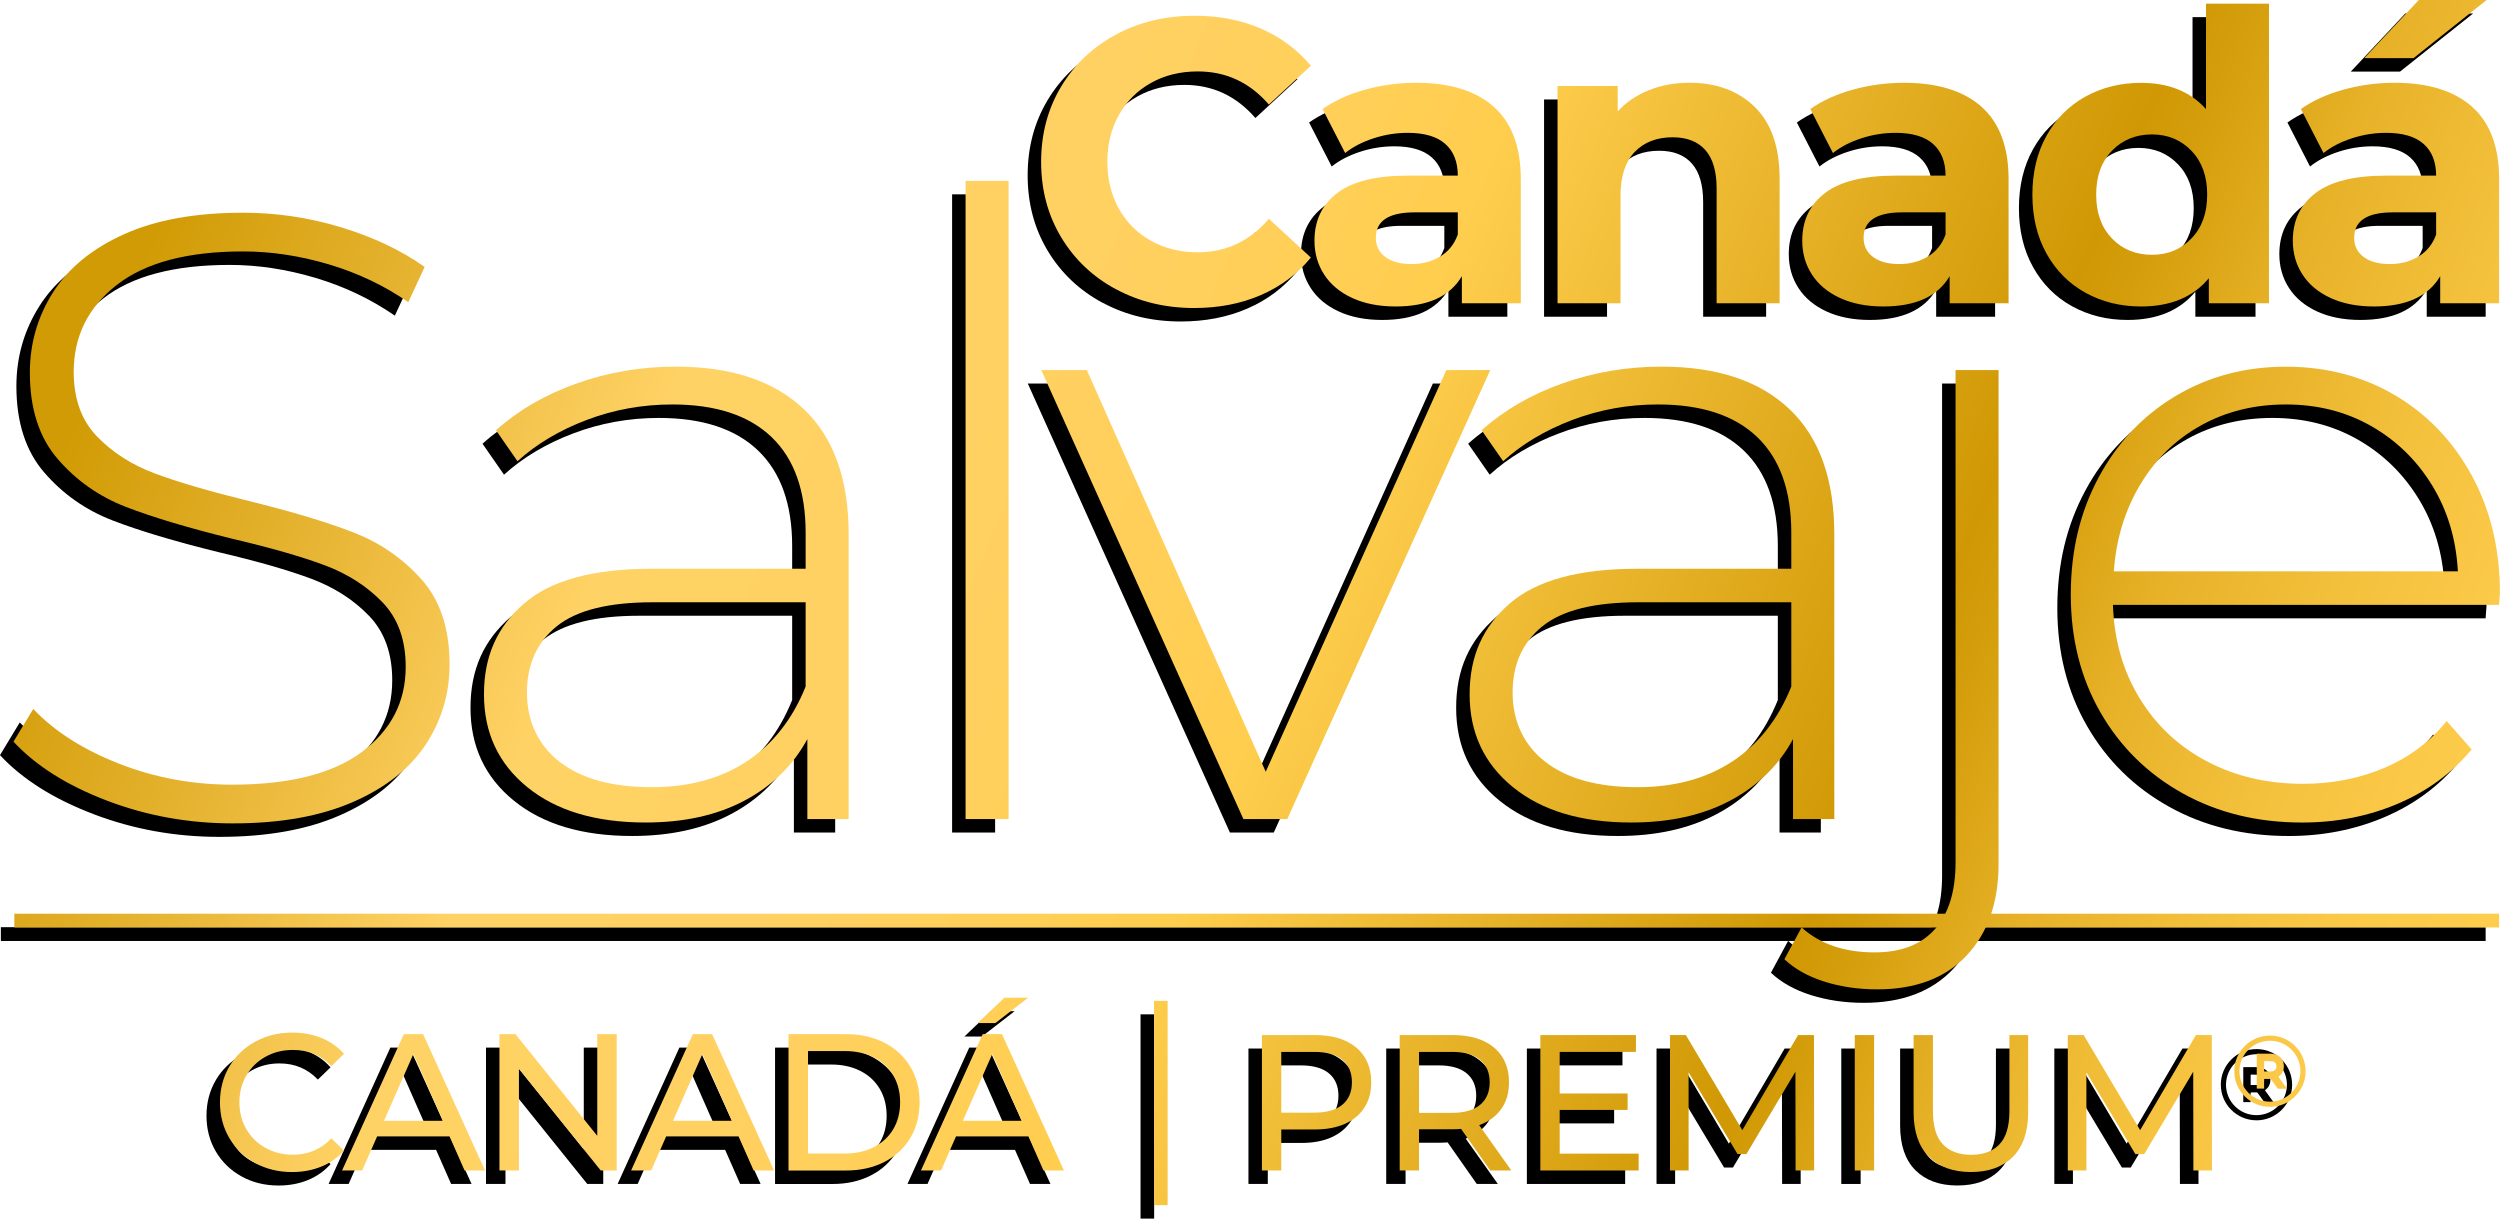 <?xml version="1.0" encoding="UTF-8"?><svg id="Capa_2" xmlns="http://www.w3.org/2000/svg" xmlns:xlink="http://www.w3.org/1999/xlink" viewBox="0 0 927.65 452.18"><defs><linearGradient id="Degradado_sin_nombre_127" x1="123.8" y1="-73.81" x2="964.61" y2="278.57" gradientUnits="userSpaceOnUse"><stop offset="0" stop-color="#d19b05"/><stop offset=".09" stop-color="#e3b02b"/><stop offset=".22" stop-color="#ffd265"/><stop offset=".34" stop-color="#ffd162"/><stop offset=".43" stop-color="#ffcf58"/><stop offset=".49" stop-color="#ffce4e"/><stop offset=".73" stop-color="#d09804"/><stop offset=".75" stop-color="#d49d0b"/><stop offset=".81" stop-color="#e7b228"/><stop offset=".88" stop-color="#f4c13d"/><stop offset=".94" stop-color="#fcca49"/><stop offset="1" stop-color="#ffce4e"/></linearGradient><linearGradient id="Degradado_sin_nombre_127-2" x1="131.42" y1="-91.99" x2="972.23" y2="260.39" xlink:href="#Degradado_sin_nombre_127"/><linearGradient id="Degradado_sin_nombre_127-3" x1="144.08" y1="-122.21" x2="984.9" y2="230.17" xlink:href="#Degradado_sin_nombre_127"/><linearGradient id="Degradado_sin_nombre_127-4" x1="158.46" y1="-156.5" x2="999.27" y2="195.88" xlink:href="#Degradado_sin_nombre_127"/><linearGradient id="Degradado_sin_nombre_127-5" x1="180.04" y1="-208.01" x2="1020.86" y2="144.37" xlink:href="#Degradado_sin_nombre_127"/><linearGradient id="Degradado_sin_nombre_127-6" x1="192.8" y1="-238.46" x2="1033.62" y2="113.92" xlink:href="#Degradado_sin_nombre_127"/><linearGradient id="Degradado_sin_nombre_127-7" x1="23.54" y1="165.41" x2="864.36" y2="517.79" xlink:href="#Degradado_sin_nombre_127"/><linearGradient id="Degradado_sin_nombre_127-8" x1="37" y1="133.3" x2="877.82" y2="485.68" xlink:href="#Degradado_sin_nombre_127"/><linearGradient id="Degradado_sin_nombre_127-9" x1="67.58" y1="60.33" x2="908.4" y2="412.72" xlink:href="#Degradado_sin_nombre_127"/><linearGradient id="Degradado_sin_nombre_127-10" x1="76.12" y1="39.97" x2="916.93" y2="392.35" xlink:href="#Degradado_sin_nombre_127"/><linearGradient id="Degradado_sin_nombre_127-11" x1="91.64" y1="2.92" x2="932.46" y2="355.3" xlink:href="#Degradado_sin_nombre_127"/><linearGradient id="Degradado_sin_nombre_127-12" x1="95.52" y1="-6.33" x2="936.33" y2="346.05" xlink:href="#Degradado_sin_nombre_127"/><linearGradient id="Degradado_sin_nombre_127-13" x1="127.31" y1="-82.18" x2="968.12" y2="270.2" xlink:href="#Degradado_sin_nombre_127"/><linearGradient id="Degradado_sin_nombre_127-14" x1="26.89" y1="157.43" x2="867.7" y2="509.81" xlink:href="#Degradado_sin_nombre_127"/><linearGradient id="Degradado_sin_nombre_127-15" x1="5.01" y1="209.62" x2="845.83" y2="562" xlink:href="#Degradado_sin_nombre_127"/><linearGradient id="Degradado_sin_nombre_127-16" x1="12.65" y1="191.4" x2="853.47" y2="543.78" xlink:href="#Degradado_sin_nombre_127"/><linearGradient id="Degradado_sin_nombre_127-17" x1="21.16" y1="171.09" x2="861.98" y2="523.47" xlink:href="#Degradado_sin_nombre_127"/><linearGradient id="Degradado_sin_nombre_127-18" x1="29.69" y1="150.74" x2="870.51" y2="503.12" xlink:href="#Degradado_sin_nombre_127"/><linearGradient id="Degradado_sin_nombre_127-19" x1="36.48" y1="134.54" x2="877.3" y2="486.92" xlink:href="#Degradado_sin_nombre_127"/><linearGradient id="Degradado_sin_nombre_127-20" x1="43.45" y1="117.91" x2="884.27" y2="470.29" xlink:href="#Degradado_sin_nombre_127"/><linearGradient id="Degradado_sin_nombre_127-21" x1="51.74" y1="98.12" x2="892.56" y2="450.5" xlink:href="#Degradado_sin_nombre_127"/><linearGradient id="Degradado_sin_nombre_127-22" x1="63.13" y1="70.94" x2="903.95" y2="423.33" xlink:href="#Degradado_sin_nombre_127"/><linearGradient id="Degradado_sin_nombre_127-23" x1="62.87" y1="71.56" x2="903.69" y2="423.94" xlink:href="#Degradado_sin_nombre_127"/><linearGradient id="Degradado_sin_nombre_127-24" x1="-2.56" y1="227.69" x2="838.26" y2="580.07" xlink:href="#Degradado_sin_nombre_127"/><linearGradient id="Degradado_sin_nombre_127-25" x1="-50.62" y1="342.37" x2="790.2" y2="694.75" xlink:href="#Degradado_sin_nombre_127"/><linearGradient id="Degradado_sin_nombre_127-26" x1="-45.61" y1="330.41" x2="795.21" y2="682.79" xlink:href="#Degradado_sin_nombre_127"/><linearGradient id="Degradado_sin_nombre_127-27" x1="-35.88" y1="307.2" x2="804.94" y2="659.58" xlink:href="#Degradado_sin_nombre_127"/><linearGradient id="Degradado_sin_nombre_127-28" x1="-29.59" y1="292.18" x2="811.23" y2="644.56" xlink:href="#Degradado_sin_nombre_127"/><linearGradient id="Degradado_sin_nombre_127-29" x1="-21" y1="271.7" x2="819.81" y2="624.08" xlink:href="#Degradado_sin_nombre_127"/><linearGradient id="Degradado_sin_nombre_127-30" x1="-10.39" y1="246.37" x2="830.43" y2="598.75" xlink:href="#Degradado_sin_nombre_127"/></defs><g id="Capa_1-2"><g><g><g><g><path d="M409.12,112.35c-8.64-4.64-15.43-11.09-20.38-19.33-4.94-8.24-7.42-17.55-7.42-27.94s2.47-19.7,7.42-27.94c4.94-8.24,11.74-14.68,20.38-19.33,8.64-4.64,18.35-6.97,29.14-6.97,9.09,0,17.3,1.6,24.65,4.79,7.34,3.2,13.51,7.79,18.5,13.78l-15.58,14.38c-7.09-8.19-15.88-12.29-26.37-12.29-6.49,0-12.29,1.42-17.38,4.27-5.09,2.85-9.06,6.82-11.91,11.91-2.85,5.09-4.27,10.89-4.27,17.38s1.42,12.29,4.27,17.38c2.85,5.09,6.82,9.06,11.91,11.91,5.09,2.85,10.89,4.27,17.38,4.27,10.49,0,19.28-4.14,26.37-12.43l15.58,14.38c-5,6.09-11.19,10.74-18.58,13.93-7.39,3.2-15.63,4.79-24.72,4.79-10.69,0-20.35-2.32-28.99-6.97Z"/><path d="M549.27,44.63c6.69,5.94,10.04,14.91,10.04,26.89v46h-21.87v-10.04c-4.4,7.49-12.58,11.24-24.57,11.24-6.19,0-11.56-1.05-16.11-3.15-4.55-2.1-8.02-4.99-10.41-8.69-2.4-3.69-3.6-7.89-3.6-12.59,0-7.49,2.82-13.38,8.46-17.68,5.64-4.29,14.36-6.44,26.14-6.44h18.58c0-5.09-1.55-9.01-4.64-11.76-3.1-2.75-7.74-4.12-13.93-4.12-4.3,0-8.52,.67-12.66,2.02-4.15,1.35-7.67,3.17-10.56,5.47l-8.39-16.33c4.39-3.09,9.66-5.49,15.81-7.19,6.14-1.7,12.46-2.55,18.95-2.55,12.48,0,22.07,2.97,28.77,8.91Zm-19.93,55.58c3.09-1.85,5.29-4.57,6.59-8.17v-8.24h-16.03c-9.59,0-14.38,3.15-14.38,9.44,0,3,1.17,5.37,3.52,7.12,2.35,1.75,5.57,2.62,9.66,2.62s7.54-.92,10.64-2.77Z"/><path d="M646.13,44.7c6.14,5.99,9.21,14.88,9.21,26.67v46.15h-23.37v-42.55c0-6.39-1.4-11.16-4.2-14.31-2.8-3.15-6.84-4.72-12.14-4.72-5.89,0-10.59,1.82-14.08,5.47-3.5,3.65-5.24,9.06-5.24,16.26v39.85h-23.37V36.91h22.32v9.44c3.09-3.39,6.94-6.02,11.54-7.87,4.59-1.85,9.64-2.77,15.13-2.77,9.99,0,18.05,3,24.2,8.99Z"/><path d="M730.26,44.63c6.69,5.94,10.04,14.91,10.04,26.89v46h-21.87v-10.04c-4.4,7.49-12.58,11.24-24.57,11.24-6.19,0-11.56-1.05-16.11-3.15-4.55-2.1-8.02-4.99-10.41-8.69-2.4-3.69-3.6-7.89-3.6-12.59,0-7.49,2.82-13.38,8.46-17.68,5.64-4.29,14.36-6.44,26.14-6.44h18.58c0-5.09-1.55-9.01-4.64-11.76-3.1-2.75-7.74-4.12-13.93-4.12-4.3,0-8.52,.67-12.66,2.02-4.15,1.35-7.67,3.17-10.56,5.47l-8.39-16.33c4.39-3.09,9.66-5.49,15.81-7.19,6.14-1.7,12.46-2.55,18.95-2.55,12.48,0,22.07,2.97,28.77,8.91Zm-19.93,55.58c3.09-1.85,5.29-4.57,6.59-8.17v-8.24h-16.03c-9.59,0-14.38,3.15-14.38,9.44,0,3,1.17,5.37,3.52,7.12,2.35,1.75,5.57,2.62,9.66,2.62s7.54-.92,10.64-2.77Z"/><path d="M836.93,6.35V117.52h-22.32v-9.29c-5.79,6.99-14.18,10.49-25.17,10.49-7.59,0-14.46-1.7-20.6-5.09-6.14-3.39-10.96-8.24-14.46-14.53-3.5-6.29-5.24-13.58-5.24-21.87s1.75-15.58,5.24-21.87c3.49-6.29,8.32-11.14,14.46-14.53,6.14-3.39,13.01-5.09,20.6-5.09,10.29,0,18.33,3.25,24.12,9.74V6.35h23.37Zm-28.77,87.12c3.9-4.04,5.84-9.46,5.84-16.26s-1.95-12.21-5.84-16.26c-3.9-4.04-8.79-6.07-14.68-6.07s-10.94,2.02-14.83,6.07c-3.9,4.05-5.84,9.46-5.84,16.26s1.95,12.21,5.84,16.26c3.9,4.05,8.84,6.07,14.83,6.07s10.79-2.02,14.68-6.07Z"/><path d="M912.29,44.63c6.69,5.94,10.04,14.91,10.04,26.89v46h-21.87v-10.04c-4.4,7.49-12.58,11.24-24.57,11.24-6.19,0-11.56-1.05-16.11-3.15-4.55-2.1-8.02-4.99-10.41-8.69-2.4-3.69-3.6-7.89-3.6-12.59,0-7.49,2.82-13.38,8.46-17.68,5.64-4.29,14.36-6.44,26.14-6.44h18.58c0-5.09-1.55-9.01-4.64-11.76-3.1-2.75-7.74-4.12-13.93-4.12-4.3,0-8.52,.67-12.66,2.02-4.15,1.35-7.67,3.17-10.56,5.47l-8.39-16.33c4.39-3.09,9.66-5.49,15.81-7.19,6.14-1.7,12.46-2.55,18.95-2.55,12.48,0,22.07,2.97,28.77,8.91Zm-19.93,55.58c3.09-1.85,5.29-4.57,6.59-8.17v-8.24h-16.03c-9.59,0-14.38,3.15-14.38,9.44,0,3,1.17,5.37,3.52,7.12,2.35,1.75,5.57,2.62,9.66,2.62s7.54-.92,10.64-2.77Zm.15-95.21h25.17l-27.12,21.57h-18.28l20.23-21.57Z"/></g><g><path d="M34.63,302.06c-14.79-5.63-26.33-12.93-34.63-21.86l7.34-12.13c7.87,8.3,18.46,15.05,31.76,20.27,13.29,5.22,27.29,7.82,41.97,7.82,21.27,0,37.34-4.04,48.19-12.13,10.85-8.08,16.28-18.62,16.28-31.6,0-10-2.87-17.98-8.62-23.94-5.74-5.95-12.88-10.53-21.38-13.72-8.51-3.19-20-6.49-34.47-9.89-16.39-4.04-29.52-7.98-39.41-11.81-9.89-3.83-18.3-9.73-25.21-17.71-6.92-7.98-10.37-18.67-10.37-32.07,0-10.85,2.87-20.79,8.62-29.84,5.74-9.04,14.52-16.22,26.33-21.54,11.81-5.32,26.54-7.98,44.2-7.98,12.34,0,24.46,1.81,36.38,5.43,11.91,3.62,22.23,8.51,30.96,14.68l-6.06,13.09c-8.94-6.17-18.78-10.85-29.52-14.04-10.75-3.19-21.33-4.79-31.76-4.79-20.64,0-36.28,4.15-46.92,12.45-10.64,8.3-15.96,19.04-15.96,32.23,0,10,2.87,17.98,8.62,23.94,5.74,5.96,12.87,10.53,21.38,13.72,8.51,3.19,20.11,6.6,34.79,10.21,16.38,4.04,29.47,7.98,39.26,11.81,9.78,3.83,18.14,9.63,25.05,17.39,6.91,7.77,10.37,18.25,10.37,31.44,0,10.85-2.93,20.74-8.78,29.68-5.85,8.94-14.84,16.07-26.97,21.38-12.13,5.32-27.02,7.98-44.68,7.98-16.39,0-31.97-2.82-46.76-8.46Z"/><path d="M293.3,156.84c11.06,10.53,16.6,26.01,16.6,46.44v105.64h-15.32v-29.68c-5.32,9.79-13.09,17.39-23.3,22.82-10.21,5.43-22.45,8.14-36.7,8.14-18.51,0-33.14-4.36-43.88-13.09-10.75-8.72-16.12-20.21-16.12-34.47s4.95-25.05,14.84-33.67c9.89-8.62,25.69-12.93,47.39-12.93h57.13v-13.4c0-15.53-4.2-27.34-12.61-35.43-8.41-8.08-20.69-12.13-36.86-12.13-11.07,0-21.65,1.91-31.76,5.74-10.11,3.83-18.67,8.94-25.69,15.32l-7.98-11.49c8.3-7.45,18.3-13.24,30-17.39,11.7-4.15,23.94-6.22,36.7-6.22,20.64,0,36.49,5.27,47.55,15.8Zm-21.22,130.69c9.68-6.38,16.97-15.64,21.86-27.77v-31.28h-56.81c-16.39,0-28.24,2.98-35.59,8.94-7.34,5.96-11.01,14.15-11.01,24.57s4.04,19.42,12.13,25.69c8.08,6.28,19.47,9.41,34.15,9.41,13.83,0,25.58-3.19,35.27-9.57Z"/><path d="M353.29,72.11h15.96v236.81h-15.96V72.11Z"/><path d="M547.97,142.32l-75.32,166.6h-16.28l-75-166.6h16.91l66.38,149.04,67.02-149.04h16.28Z"/><path d="M659.04,156.84c11.06,10.53,16.6,26.01,16.6,46.44v105.64h-15.32v-29.68c-5.32,9.79-13.09,17.39-23.3,22.82-10.21,5.43-22.45,8.14-36.7,8.14-18.51,0-33.14-4.36-43.88-13.09-10.75-8.72-16.12-20.21-16.12-34.47s4.95-25.05,14.84-33.67c9.89-8.62,25.69-12.93,47.39-12.93h57.13v-13.4c0-15.53-4.2-27.34-12.61-35.43-8.41-8.08-20.69-12.13-36.86-12.13-11.07,0-21.65,1.91-31.76,5.74-10.11,3.83-18.67,8.94-25.69,15.32l-7.98-11.49c8.3-7.45,18.3-13.24,30-17.39,11.7-4.15,23.94-6.22,36.7-6.22,20.64,0,36.49,5.27,47.55,15.8Zm-21.22,130.69c9.68-6.38,16.97-15.64,21.86-27.77v-31.28h-56.81c-16.39,0-28.24,2.98-35.59,8.94-7.34,5.96-11.01,14.15-11.01,24.57s4.04,19.42,12.13,25.69c8.08,6.28,19.47,9.41,34.15,9.41,13.83,0,25.58-3.19,35.27-9.57Z"/><path d="M671.96,369.24c-6.06-1.91-11.01-4.68-14.84-8.3l6.38-11.81c6.81,6.17,15.85,9.26,27.13,9.26,9.78,0,17.23-2.87,22.34-8.62,5.11-5.74,7.66-14.04,7.66-24.89V142.32h15.96v183.19c0,14.25-3.94,25.58-11.81,33.99-7.87,8.4-18.94,12.61-33.19,12.61-7.02,0-13.56-.96-19.63-2.87Z"/><path d="M922.33,229.45h-143.3c.42,12.98,3.72,24.52,9.89,34.63,6.17,10.11,14.52,17.93,25.05,23.46,10.53,5.54,22.39,8.3,35.59,8.3,10.85,0,20.9-1.96,30.16-5.9,9.26-3.93,16.97-9.73,23.14-17.39l9.26,10.53c-7.24,8.73-16.33,15.43-27.29,20.11-10.96,4.68-22.82,7.02-35.59,7.02-16.6,0-31.39-3.62-44.36-10.85-12.98-7.23-23.14-17.23-30.48-30-7.34-12.77-11.01-27.34-11.01-43.72s3.46-30.69,10.37-43.56c6.91-12.87,16.44-22.92,28.56-30.16,12.13-7.23,25.74-10.85,40.85-10.85s28.67,3.57,40.69,10.69c12.02,7.13,21.49,17.07,28.4,29.84,6.91,12.77,10.37,27.24,10.37,43.4l-.32,4.47Zm-110.74-66.54c-9.37,5.22-16.86,12.56-22.5,22.02-5.64,9.47-8.89,20.16-9.73,32.07h127.66c-.64-11.91-3.83-22.55-9.57-31.92-5.74-9.36-13.3-16.7-22.66-22.02-9.37-5.32-19.9-7.98-31.6-7.98s-22.24,2.61-31.6,7.82Z"/></g></g><g><rect x=".32" y="344.04" width="922" height="5.12"/><g><g><g><path d="M463.25,439.32v-50.25h19.6c4.4,0,8.16,.69,11.27,2.08,3.11,1.39,5.5,3.4,7.18,6.03,1.67,2.63,2.51,5.77,2.51,9.4s-.84,6.76-2.51,9.37c-1.68,2.61-4.07,4.62-7.18,6.03-3.11,1.41-6.87,2.12-11.27,2.12h-15.65l3.23-3.37v18.59h-7.18Zm7.18-17.87l-3.23-3.59h15.44c4.59,0,8.08-.98,10.45-2.94,2.37-1.96,3.55-4.74,3.55-8.33s-1.18-6.36-3.55-8.33c-2.37-1.96-5.85-2.94-10.45-2.94h-15.44l3.23-3.59v29.72Z"/><path d="M514.37,439.32v-50.25h19.6c4.4,0,8.16,.69,11.27,2.08,3.11,1.39,5.5,3.4,7.18,6.03,1.67,2.63,2.51,5.77,2.51,9.4s-.84,6.76-2.51,9.37c-1.68,2.61-4.07,4.61-7.18,5.99-3.11,1.39-6.87,2.08-11.27,2.08h-15.65l3.23-3.3v18.59h-7.18Zm7.18-17.87l-3.23-3.52h15.44c4.6,0,8.08-.99,10.45-2.98,2.37-1.99,3.55-4.77,3.55-8.36s-1.18-6.36-3.55-8.33c-2.37-1.96-5.85-2.94-10.45-2.94h-15.44l3.23-3.59v29.72Zm26.42,17.87l-12.78-18.23h7.68l12.92,18.23h-7.83Z"/><path d="M573.74,433.07h29.29v6.25h-36.47v-50.25h35.47v6.25h-28.29v37.76Zm-.65-22.32h25.85v6.1h-25.85v-6.1Z"/><path d="M614.67,439.32v-50.25h5.89l22.54,37.97h-3.16l22.26-37.97h5.89l.07,50.25h-6.89l-.07-39.41h1.65l-19.82,33.31h-3.3l-19.96-33.31h1.8v39.41h-6.89Z"/><path d="M683.23,439.32v-50.25h7.18v50.25h-7.18Z"/><path d="M726.31,439.89c-6.6,0-11.8-1.89-15.58-5.67-3.78-3.78-5.67-9.31-5.67-16.58v-28.57h7.18v28.28c0,5.6,1.23,9.69,3.7,12.27,2.46,2.58,5.95,3.88,10.45,3.88s8.05-1.29,10.52-3.88c2.46-2.58,3.7-6.68,3.7-12.27v-28.28h6.96v28.57c0,7.27-1.88,12.8-5.64,16.58-3.76,3.78-8.96,5.67-15.62,5.67Z"/><path d="M762.28,439.32v-50.25h5.89l22.54,37.97h-3.16l22.26-37.97h5.89l.07,50.25h-6.89l-.07-39.41h1.65l-19.82,33.31h-3.3l-19.96-33.31h1.8v39.41h-6.89Z"/></g><g><path d="M837.28,415.7c-3.54,0-6.86-1.39-9.36-3.89-2.5-2.51-3.87-5.83-3.86-9.37,.01-7.26,5.95-13.17,13.24-13.17,3.55,0,6.87,1.39,9.36,3.9,2.5,2.51,3.86,5.83,3.86,9.37-.02,7.26-5.95,13.17-13.22,13.17h-.01Zm0-24.52c-6.21,0-11.28,5.07-11.3,11.29-.01,3.01,1.16,5.85,3.29,7.99,2.14,2.15,4.99,3.33,8.01,3.33,6.22,0,11.29-5.07,11.31-11.31,0-6.22-5.07-11.29-11.29-11.3h-.02Z"/><path d="M832.39,408.97v-12.98c.1,0,.2-.02,.29-.02,1.5,0,2.99,0,4.49,0,1.11,0,2.19,.18,3.16,.75,1.51,.89,2.13,2.28,2.11,3.98,0,1.13-.31,2.17-1.08,3.02-.27,.3-.6,.56-.93,.86,1.05,1.43,2.1,2.89,3.19,4.38-.14,0-.22,.02-.31,.02-.94,0-1.87,0-2.81,0-.21,0-.34-.07-.46-.24-.76-1.06-1.54-2.12-2.31-3.18-.12-.16-.24-.23-.44-.22-.64,.01-1.27,.01-1.91,0-.2,0-.26,.06-.26,.26,0,1.01,0,2.02,0,3.03v.32h-2.75Zm2.75-6.38c.8,0,1.56,0,2.31,0,.2,0,.41-.02,.61-.06,1.43-.28,1.78-1.2,1.58-2.41-.14-.8-.74-1.2-1.49-1.28-.91-.1-1.83-.07-2.74-.11-.24-.01-.28,.09-.28,.29,0,.8,0,1.61,0,2.41v1.16Z"/></g></g><rect x="423.21" y="376.37" width="5.05" height="75.81"/><g><path d="M89.67,436.54c-4.07-2.24-7.26-5.32-9.58-9.25-2.31-3.93-3.47-8.35-3.47-13.26s1.16-9.33,3.47-13.26c2.31-3.93,5.52-7.01,9.61-9.25,4.09-2.24,8.67-3.36,13.73-3.36,3.95,0,7.56,.66,10.84,1.99,3.28,1.33,6.07,3.29,8.38,5.89l-4.7,4.55c-3.81-4-8.55-6-14.24-6-3.76,0-7.16,.84-10.19,2.53-3.04,1.69-5.41,4.01-7.12,6.97-1.71,2.96-2.57,6.28-2.57,9.94s.85,6.98,2.57,9.94c1.71,2.96,4.08,5.29,7.12,6.97,3.04,1.69,6.43,2.53,10.19,2.53,5.64,0,10.38-2.02,14.24-6.07l4.7,4.55c-2.31,2.6-5.12,4.58-8.42,5.93-3.3,1.35-6.93,2.02-10.88,2.02-5.06,0-9.62-1.12-13.7-3.36Z"/><path d="M161.83,426.67h-26.89l-5.57,12.65h-7.44l22.91-50.59h7.16l22.98,50.59h-7.59l-5.57-12.65Zm-2.53-5.78l-10.91-24.79-10.91,24.79h21.83Z"/><path d="M223.84,388.73v50.59h-5.93l-30.35-37.73v37.73h-7.23v-50.59h5.93l30.36,37.73v-37.73h7.23Z"/><path d="M269.08,426.67h-26.89l-5.57,12.65h-7.44l22.91-50.59h7.16l22.98,50.59h-7.59l-5.57-12.65Zm-2.53-5.78l-10.91-24.79-10.91,24.79h21.83Z"/><path d="M287.59,388.73h21.32c5.35,0,10.09,1.06,14.24,3.18,4.14,2.12,7.36,5.1,9.65,8.93,2.29,3.83,3.43,8.23,3.43,13.19s-1.14,9.36-3.43,13.19c-2.29,3.83-5.5,6.81-9.65,8.93-4.14,2.12-8.89,3.18-14.24,3.18h-21.32v-50.59Zm20.89,44.3c4.09,0,7.7-.8,10.8-2.39s5.5-3.82,7.19-6.68c1.69-2.87,2.53-6.18,2.53-9.94s-.84-7.07-2.53-9.94c-1.69-2.87-4.08-5.1-7.19-6.68-3.11-1.59-6.71-2.39-10.8-2.39h-13.66v38.02h13.66Z"/><path d="M376.63,426.67h-26.89l-5.57,12.65h-7.44l22.91-50.59h7.16l22.98,50.59h-7.59l-5.57-12.65Zm-2.53-5.78l-10.91-24.79-10.91,24.79h21.83Zm-6.43-45.68h8.82l-12.14,9.4h-6.5l9.83-9.4Z"/></g></g></g></g><g><g><g><path d="M414.12,107.35c-8.64-4.64-15.43-11.09-20.38-19.33-4.94-8.24-7.42-17.55-7.42-27.94s2.47-19.7,7.42-27.94c4.94-8.24,11.74-14.68,20.38-19.33,8.64-4.64,18.35-6.97,29.14-6.97,9.09,0,17.3,1.6,24.65,4.79,7.34,3.2,13.51,7.79,18.5,13.78l-15.58,14.38c-7.09-8.19-15.88-12.29-26.37-12.29-6.49,0-12.29,1.42-17.38,4.27-5.09,2.85-9.06,6.82-11.91,11.91-2.85,5.09-4.27,10.89-4.27,17.38s1.42,12.29,4.27,17.38c2.85,5.09,6.82,9.06,11.91,11.91,5.09,2.85,10.89,4.27,17.38,4.27,10.49,0,19.28-4.14,26.37-12.43l15.58,14.38c-5,6.09-11.19,10.74-18.58,13.93-7.39,3.2-15.63,4.79-24.72,4.79-10.69,0-20.35-2.32-28.99-6.97Z" fill="url(#Degradado_sin_nombre_127)"/><path d="M554.27,39.63c6.69,5.94,10.04,14.91,10.04,26.89v46h-21.87v-10.04c-4.4,7.49-12.58,11.24-24.57,11.24-6.19,0-11.56-1.05-16.11-3.15-4.55-2.1-8.02-4.99-10.41-8.69-2.4-3.69-3.6-7.89-3.6-12.59,0-7.49,2.82-13.38,8.46-17.68,5.64-4.29,14.36-6.44,26.14-6.44h18.58c0-5.09-1.55-9.01-4.64-11.76-3.1-2.75-7.74-4.12-13.93-4.12-4.3,0-8.52,.67-12.66,2.02-4.15,1.35-7.67,3.17-10.56,5.47l-8.39-16.33c4.39-3.09,9.66-5.49,15.81-7.19,6.14-1.7,12.46-2.55,18.95-2.55,12.48,0,22.07,2.97,28.77,8.91Zm-19.93,55.58c3.09-1.85,5.29-4.57,6.59-8.17v-8.24h-16.03c-9.59,0-14.38,3.15-14.38,9.44,0,3,1.17,5.37,3.52,7.12,2.35,1.75,5.57,2.62,9.66,2.62s7.54-.92,10.64-2.77Z" fill="url(#Degradado_sin_nombre_127-2)"/><path d="M651.13,39.7c6.14,5.99,9.21,14.88,9.21,26.67v46.15h-23.37v-42.55c0-6.39-1.4-11.16-4.2-14.31-2.8-3.15-6.84-4.72-12.14-4.72-5.89,0-10.59,1.82-14.08,5.47-3.5,3.65-5.24,9.06-5.24,16.26v39.85h-23.37V31.91h22.32v9.44c3.09-3.39,6.94-6.02,11.54-7.87,4.59-1.85,9.64-2.77,15.13-2.77,9.99,0,18.05,3,24.2,8.99Z" fill="url(#Degradado_sin_nombre_127-3)"/><path d="M735.26,39.63c6.69,5.94,10.04,14.91,10.04,26.89v46h-21.87v-10.04c-4.4,7.49-12.58,11.24-24.57,11.24-6.19,0-11.56-1.05-16.11-3.15-4.55-2.1-8.02-4.99-10.41-8.69-2.4-3.69-3.6-7.89-3.6-12.59,0-7.49,2.82-13.38,8.46-17.68,5.64-4.29,14.36-6.44,26.14-6.44h18.58c0-5.09-1.55-9.01-4.64-11.76-3.1-2.75-7.74-4.12-13.93-4.12-4.3,0-8.52,.67-12.66,2.02-4.15,1.35-7.67,3.17-10.56,5.47l-8.39-16.33c4.39-3.09,9.66-5.49,15.81-7.19,6.14-1.7,12.46-2.55,18.95-2.55,12.48,0,22.07,2.97,28.77,8.91Zm-19.93,55.58c3.09-1.85,5.29-4.57,6.59-8.17v-8.24h-16.03c-9.59,0-14.38,3.15-14.38,9.44,0,3,1.17,5.37,3.52,7.12,2.35,1.75,5.57,2.62,9.66,2.62s7.54-.92,10.64-2.77Z" fill="url(#Degradado_sin_nombre_127-4)"/><path d="M841.93,1.35V112.52h-22.32v-9.29c-5.79,6.99-14.18,10.49-25.17,10.49-7.59,0-14.46-1.7-20.6-5.09-6.14-3.39-10.96-8.24-14.46-14.53-3.5-6.29-5.24-13.58-5.24-21.87s1.75-15.58,5.24-21.87c3.49-6.29,8.32-11.14,14.46-14.53,6.14-3.39,13.01-5.09,20.6-5.09,10.29,0,18.33,3.25,24.12,9.74V1.35h23.37Zm-28.77,87.12c3.9-4.04,5.84-9.46,5.84-16.26s-1.95-12.21-5.84-16.26c-3.9-4.04-8.79-6.07-14.68-6.07s-10.94,2.02-14.83,6.07c-3.9,4.05-5.84,9.46-5.84,16.26s1.95,12.21,5.84,16.26c3.9,4.05,8.84,6.07,14.83,6.07s10.79-2.02,14.68-6.07Z" fill="url(#Degradado_sin_nombre_127-5)"/><path d="M917.29,39.63c6.69,5.94,10.04,14.91,10.04,26.89v46h-21.87v-10.04c-4.4,7.49-12.58,11.24-24.57,11.24-6.19,0-11.56-1.05-16.11-3.15-4.55-2.1-8.02-4.99-10.41-8.69-2.4-3.69-3.6-7.89-3.6-12.59,0-7.49,2.82-13.38,8.46-17.68,5.64-4.29,14.36-6.44,26.14-6.44h18.58c0-5.09-1.55-9.01-4.64-11.76-3.1-2.75-7.74-4.12-13.93-4.12-4.3,0-8.52,.67-12.66,2.02-4.15,1.35-7.67,3.17-10.56,5.47l-8.39-16.33c4.39-3.09,9.66-5.49,15.81-7.19,6.14-1.7,12.46-2.55,18.95-2.55,12.48,0,22.07,2.97,28.77,8.91Zm-19.93,55.58c3.09-1.85,5.29-4.57,6.59-8.17v-8.24h-16.03c-9.59,0-14.38,3.15-14.38,9.44,0,3,1.17,5.37,3.52,7.12,2.35,1.75,5.57,2.62,9.66,2.62s7.54-.92,10.64-2.77Zm.15-95.21h25.17l-27.12,21.57h-18.28L897.51,0Z" fill="url(#Degradado_sin_nombre_127-6)"/></g><g><path d="M39.63,297.06c-14.79-5.63-26.33-12.93-34.63-21.86l7.34-12.13c7.87,8.3,18.46,15.05,31.76,20.27,13.29,5.22,27.29,7.82,41.97,7.82,21.27,0,37.34-4.04,48.19-12.13,10.85-8.08,16.28-18.62,16.28-31.6,0-10-2.87-17.98-8.62-23.94-5.74-5.95-12.88-10.53-21.38-13.72-8.51-3.19-20-6.49-34.47-9.89-16.39-4.04-29.52-7.98-39.41-11.81-9.89-3.83-18.3-9.73-25.21-17.71-6.92-7.98-10.37-18.67-10.37-32.07,0-10.85,2.87-20.79,8.62-29.84,5.74-9.04,14.52-16.22,26.33-21.54,11.81-5.32,26.54-7.98,44.2-7.98,12.34,0,24.46,1.81,36.38,5.43,11.91,3.62,22.23,8.51,30.96,14.68l-6.06,13.09c-8.94-6.17-18.78-10.85-29.52-14.04-10.75-3.19-21.33-4.79-31.76-4.79-20.64,0-36.28,4.15-46.92,12.45-10.64,8.3-15.96,19.04-15.96,32.23,0,10,2.87,17.98,8.62,23.94,5.74,5.96,12.87,10.53,21.38,13.72,8.51,3.19,20.11,6.6,34.79,10.21,16.38,4.04,29.47,7.98,39.26,11.81,9.78,3.83,18.14,9.63,25.05,17.39,6.91,7.77,10.37,18.25,10.37,31.44,0,10.85-2.93,20.74-8.78,29.68-5.85,8.94-14.84,16.07-26.97,21.38-12.13,5.32-27.02,7.98-44.68,7.98-16.39,0-31.97-2.82-46.76-8.46Z" fill="url(#Degradado_sin_nombre_127-7)"/><path d="M298.3,151.84c11.06,10.53,16.6,26.01,16.6,46.44v105.64h-15.32v-29.68c-5.32,9.79-13.09,17.39-23.3,22.82-10.21,5.43-22.45,8.14-36.7,8.14-18.51,0-33.14-4.36-43.88-13.09-10.75-8.72-16.12-20.21-16.12-34.47s4.95-25.05,14.84-33.67c9.89-8.62,25.69-12.93,47.39-12.93h57.13v-13.4c0-15.53-4.2-27.34-12.61-35.43-8.41-8.08-20.69-12.13-36.86-12.13-11.07,0-21.65,1.91-31.76,5.74-10.11,3.83-18.67,8.94-25.69,15.32l-7.98-11.49c8.3-7.45,18.3-13.24,30-17.39,11.7-4.15,23.94-6.22,36.7-6.22,20.64,0,36.49,5.27,47.55,15.8Zm-21.22,130.69c9.68-6.38,16.97-15.64,21.86-27.77v-31.28h-56.81c-16.39,0-28.24,2.98-35.59,8.94-7.34,5.96-11.01,14.15-11.01,24.57s4.04,19.42,12.13,25.69c8.08,6.28,19.47,9.41,34.15,9.41,13.83,0,25.58-3.19,35.27-9.57Z" fill="url(#Degradado_sin_nombre_127-8)"/><path d="M358.29,67.11h15.96v236.81h-15.96V67.11Z" fill="url(#Degradado_sin_nombre_127-9)"/><path d="M552.97,137.32l-75.32,166.6h-16.28l-75-166.6h16.91l66.38,149.04,67.02-149.04h16.28Z" fill="url(#Degradado_sin_nombre_127-10)"/><path d="M664.04,151.84c11.06,10.53,16.6,26.01,16.6,46.44v105.64h-15.32v-29.68c-5.32,9.79-13.09,17.39-23.3,22.82-10.21,5.43-22.45,8.14-36.7,8.14-18.51,0-33.14-4.36-43.88-13.09-10.75-8.72-16.12-20.21-16.12-34.47s4.95-25.05,14.84-33.67c9.89-8.62,25.69-12.93,47.39-12.93h57.13v-13.4c0-15.53-4.2-27.34-12.61-35.43-8.41-8.08-20.69-12.13-36.86-12.13-11.07,0-21.65,1.91-31.76,5.74-10.11,3.83-18.67,8.94-25.69,15.32l-7.98-11.49c8.3-7.45,18.3-13.24,30-17.39,11.7-4.15,23.94-6.22,36.7-6.22,20.64,0,36.49,5.27,47.55,15.8Zm-21.22,130.69c9.68-6.38,16.97-15.64,21.86-27.77v-31.28h-56.81c-16.39,0-28.24,2.98-35.59,8.94-7.34,5.96-11.01,14.15-11.01,24.57s4.04,19.42,12.13,25.69c8.08,6.28,19.47,9.41,34.15,9.41,13.83,0,25.58-3.19,35.27-9.57Z" fill="url(#Degradado_sin_nombre_127-11)"/><path d="M676.96,364.24c-6.06-1.91-11.01-4.68-14.84-8.3l6.38-11.81c6.81,6.17,15.85,9.26,27.13,9.26,9.78,0,17.23-2.87,22.34-8.62,5.11-5.74,7.66-14.04,7.66-24.89V137.32h15.96v183.19c0,14.25-3.94,25.58-11.81,33.99-7.87,8.4-18.94,12.61-33.19,12.61-7.02,0-13.56-.96-19.63-2.87Z" fill="url(#Degradado_sin_nombre_127-12)"/><path d="M927.33,224.45h-143.3c.42,12.98,3.72,24.52,9.89,34.63,6.17,10.11,14.52,17.93,25.05,23.46,10.53,5.54,22.39,8.3,35.59,8.3,10.85,0,20.9-1.96,30.16-5.9,9.26-3.93,16.97-9.73,23.14-17.39l9.26,10.53c-7.24,8.73-16.33,15.43-27.29,20.11-10.96,4.68-22.82,7.02-35.59,7.02-16.6,0-31.39-3.62-44.36-10.85-12.98-7.23-23.14-17.23-30.48-30-7.34-12.77-11.01-27.34-11.01-43.72s3.46-30.69,10.37-43.56c6.91-12.87,16.44-22.92,28.56-30.16,12.13-7.23,25.74-10.85,40.85-10.85s28.67,3.57,40.69,10.69c12.02,7.13,21.49,17.07,28.4,29.84,6.91,12.77,10.37,27.24,10.37,43.4l-.32,4.47Zm-110.74-66.54c-9.37,5.22-16.86,12.56-22.5,22.02-5.64,9.47-8.89,20.16-9.73,32.07h127.66c-.64-11.91-3.83-22.55-9.57-31.92-5.74-9.36-13.3-16.7-22.66-22.02-9.37-5.32-19.9-7.98-31.6-7.98s-22.24,2.61-31.6,7.82Z" fill="url(#Degradado_sin_nombre_127-13)"/></g></g><g><rect x="5.32" y="339.04" width="922" height="5.12" fill="url(#Degradado_sin_nombre_127-14)"/><g><g><g><path d="M468.25,434.32v-50.25h19.6c4.4,0,8.16,.69,11.27,2.08,3.11,1.39,5.5,3.4,7.18,6.03,1.67,2.63,2.51,5.77,2.51,9.4s-.84,6.76-2.51,9.37c-1.68,2.61-4.07,4.62-7.18,6.03-3.11,1.41-6.87,2.12-11.27,2.12h-15.65l3.23-3.37v18.59h-7.18Zm7.18-17.87l-3.23-3.59h15.44c4.59,0,8.08-.98,10.45-2.94,2.37-1.96,3.55-4.74,3.55-8.33s-1.18-6.36-3.55-8.33c-2.37-1.96-5.85-2.94-10.45-2.94h-15.44l3.23-3.59v29.72Z" fill="url(#Degradado_sin_nombre_127-15)"/><path d="M519.37,434.32v-50.25h19.6c4.4,0,8.16,.69,11.27,2.08,3.11,1.39,5.5,3.4,7.18,6.03,1.67,2.63,2.51,5.77,2.51,9.4s-.84,6.76-2.51,9.37c-1.68,2.61-4.07,4.61-7.18,5.99-3.11,1.39-6.87,2.08-11.27,2.08h-15.65l3.23-3.3v18.59h-7.18Zm7.18-17.87l-3.23-3.52h15.44c4.6,0,8.08-.99,10.45-2.98,2.37-1.99,3.55-4.77,3.55-8.36s-1.18-6.36-3.55-8.33c-2.37-1.96-5.85-2.94-10.45-2.94h-15.44l3.23-3.59v29.72Zm26.42,17.87l-12.78-18.23h7.68l12.92,18.23h-7.83Z" fill="url(#Degradado_sin_nombre_127-16)"/><path d="M578.74,428.07h29.29v6.25h-36.47v-50.25h35.47v6.25h-28.29v37.76Zm-.65-22.32h25.85v6.1h-25.85v-6.1Z" fill="url(#Degradado_sin_nombre_127-17)"/><path d="M619.67,434.32v-50.25h5.89l22.54,37.97h-3.16l22.26-37.97h5.89l.07,50.25h-6.89l-.07-39.41h1.65l-19.82,33.31h-3.3l-19.96-33.31h1.8v39.41h-6.89Z" fill="url(#Degradado_sin_nombre_127-18)"/><path d="M688.23,434.32v-50.25h7.18v50.25h-7.18Z" fill="url(#Degradado_sin_nombre_127-19)"/><path d="M731.31,434.89c-6.6,0-11.8-1.89-15.58-5.67-3.78-3.78-5.67-9.31-5.67-16.58v-28.57h7.18v28.28c0,5.6,1.23,9.69,3.7,12.27,2.46,2.58,5.95,3.88,10.45,3.88s8.05-1.29,10.52-3.88c2.46-2.58,3.7-6.68,3.7-12.27v-28.28h6.96v28.57c0,7.27-1.88,12.8-5.64,16.58-3.76,3.78-8.96,5.67-15.62,5.67Z" fill="url(#Degradado_sin_nombre_127-20)"/><path d="M767.28,434.32v-50.25h5.89l22.54,37.97h-3.16l22.26-37.97h5.89l.07,50.25h-6.89l-.07-39.41h1.65l-19.82,33.31h-3.3l-19.96-33.31h1.8v39.41h-6.89Z" fill="url(#Degradado_sin_nombre_127-21)"/></g><g><path d="M842.28,410.7c-3.54,0-6.86-1.39-9.36-3.89-2.5-2.51-3.87-5.83-3.86-9.37,.01-7.26,5.95-13.17,13.24-13.17,3.55,0,6.87,1.39,9.36,3.9,2.5,2.51,3.86,5.83,3.86,9.37-.02,7.26-5.95,13.17-13.22,13.17h-.01Zm0-24.52c-6.21,0-11.28,5.07-11.3,11.29-.01,3.01,1.16,5.85,3.29,7.99,2.14,2.15,4.99,3.33,8.01,3.33,6.22,0,11.29-5.07,11.31-11.31,0-6.22-5.07-11.29-11.29-11.3h-.02Z" fill="url(#Degradado_sin_nombre_127-22)"/><path d="M837.39,403.97v-12.98c.1,0,.2-.02,.29-.02,1.5,0,2.99,0,4.49,0,1.11,0,2.19,.18,3.16,.75,1.51,.89,2.13,2.28,2.11,3.98,0,1.13-.31,2.17-1.08,3.02-.27,.3-.6,.56-.93,.86,1.05,1.43,2.1,2.89,3.19,4.38-.14,0-.22,.02-.31,.02-.94,0-1.87,0-2.81,0-.21,0-.34-.07-.46-.24-.76-1.06-1.54-2.12-2.31-3.18-.12-.16-.24-.23-.44-.22-.64,.01-1.27,.01-1.91,0-.2,0-.26,.06-.26,.26,0,1.01,0,2.02,0,3.03v.32h-2.75Zm2.75-6.38c.8,0,1.56,0,2.31,0,.2,0,.41-.02,.61-.06,1.43-.28,1.78-1.2,1.58-2.41-.14-.8-.74-1.2-1.49-1.28-.91-.1-1.83-.07-2.74-.11-.24-.01-.28,.09-.28,.29,0,.8,0,1.61,0,2.41v1.16Z" fill="url(#Degradado_sin_nombre_127-23)"/></g></g><rect x="428.21" y="371.37" width="5.05" height="75.81" fill="url(#Degradado_sin_nombre_127-24)"/><g><path d="M94.67,431.54c-4.07-2.24-7.26-5.32-9.58-9.25-2.31-3.93-3.47-8.35-3.47-13.26s1.16-9.33,3.47-13.26c2.31-3.93,5.52-7.01,9.61-9.25,4.09-2.24,8.67-3.36,13.73-3.36,3.95,0,7.56,.66,10.84,1.99,3.28,1.33,6.07,3.29,8.38,5.89l-4.7,4.55c-3.81-4-8.55-6-14.24-6-3.76,0-7.16,.84-10.19,2.53-3.04,1.69-5.41,4.01-7.12,6.97-1.71,2.96-2.57,6.28-2.57,9.94s.85,6.98,2.57,9.94c1.71,2.96,4.08,5.29,7.12,6.97,3.04,1.69,6.43,2.53,10.19,2.53,5.64,0,10.38-2.02,14.24-6.07l4.7,4.55c-2.31,2.6-5.12,4.58-8.42,5.93-3.3,1.35-6.93,2.02-10.88,2.02-5.06,0-9.62-1.12-13.7-3.36Z" fill="url(#Degradado_sin_nombre_127-25)"/><path d="M166.83,421.67h-26.89l-5.57,12.65h-7.44l22.91-50.59h7.16l22.98,50.59h-7.59l-5.57-12.65Zm-2.53-5.78l-10.91-24.79-10.91,24.79h21.83Z" fill="url(#Degradado_sin_nombre_127-26)"/><path d="M228.84,383.73v50.59h-5.93l-30.35-37.73v37.73h-7.23v-50.59h5.93l30.36,37.73v-37.73h7.23Z" fill="url(#Degradado_sin_nombre_127-27)"/><path d="M274.08,421.67h-26.89l-5.57,12.65h-7.44l22.91-50.59h7.16l22.98,50.59h-7.59l-5.57-12.65Zm-2.53-5.78l-10.91-24.79-10.91,24.79h21.83Z" fill="url(#Degradado_sin_nombre_127-28)"/><path d="M292.59,383.73h21.32c5.35,0,10.09,1.06,14.24,3.18,4.14,2.12,7.36,5.1,9.65,8.93,2.29,3.83,3.43,8.23,3.43,13.19s-1.14,9.36-3.43,13.19c-2.29,3.83-5.5,6.81-9.65,8.93-4.14,2.12-8.89,3.18-14.24,3.18h-21.32v-50.59Zm20.89,44.3c4.09,0,7.7-.8,10.8-2.39s5.5-3.82,7.19-6.68c1.69-2.87,2.53-6.18,2.53-9.94s-.84-7.07-2.53-9.94c-1.69-2.87-4.08-5.1-7.19-6.68-3.11-1.59-6.71-2.39-10.8-2.39h-13.66v38.02h13.66Z" fill="url(#Degradado_sin_nombre_127-29)"/><path d="M381.63,421.67h-26.89l-5.57,12.65h-7.44l22.91-50.59h7.16l22.98,50.59h-7.59l-5.57-12.65Zm-2.53-5.78l-10.91-24.79-10.91,24.79h21.83Zm-6.43-45.68h8.82l-12.14,9.4h-6.5l9.83-9.4Z" fill="url(#Degradado_sin_nombre_127-30)"/></g></g></g></g></g></g></svg>